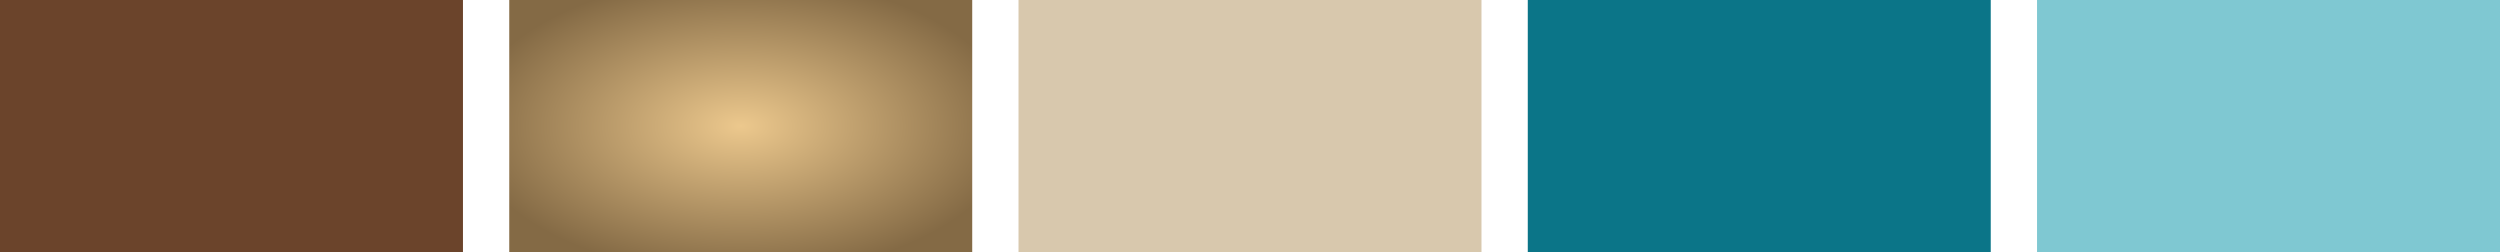 <?xml version="1.0" encoding="UTF-8"?> <svg xmlns="http://www.w3.org/2000/svg" width="486" height="49" viewBox="0 0 486 49" fill="none"><rect x="99" width="90" height="49" fill="url(#paint0_radial_297_621)"></rect><rect x="198" width="90" height="49" fill="#D8C8AD"></rect><rect x="297" width="90" height="49" fill="#0B7588"></rect><rect x="396" width="90" height="49" fill="#7FC8D2"></rect><rect width="90" height="49" fill="#6B442B"></rect><defs><radialGradient id="paint0_radial_297_621" cx="0" cy="0" r="1" gradientUnits="userSpaceOnUse" gradientTransform="translate(144 24.5) rotate(90) scale(29 53.265)"><stop stop-color="#ECC88D"></stop><stop offset="1" stop-color="#846A45"></stop></radialGradient></defs></svg> 